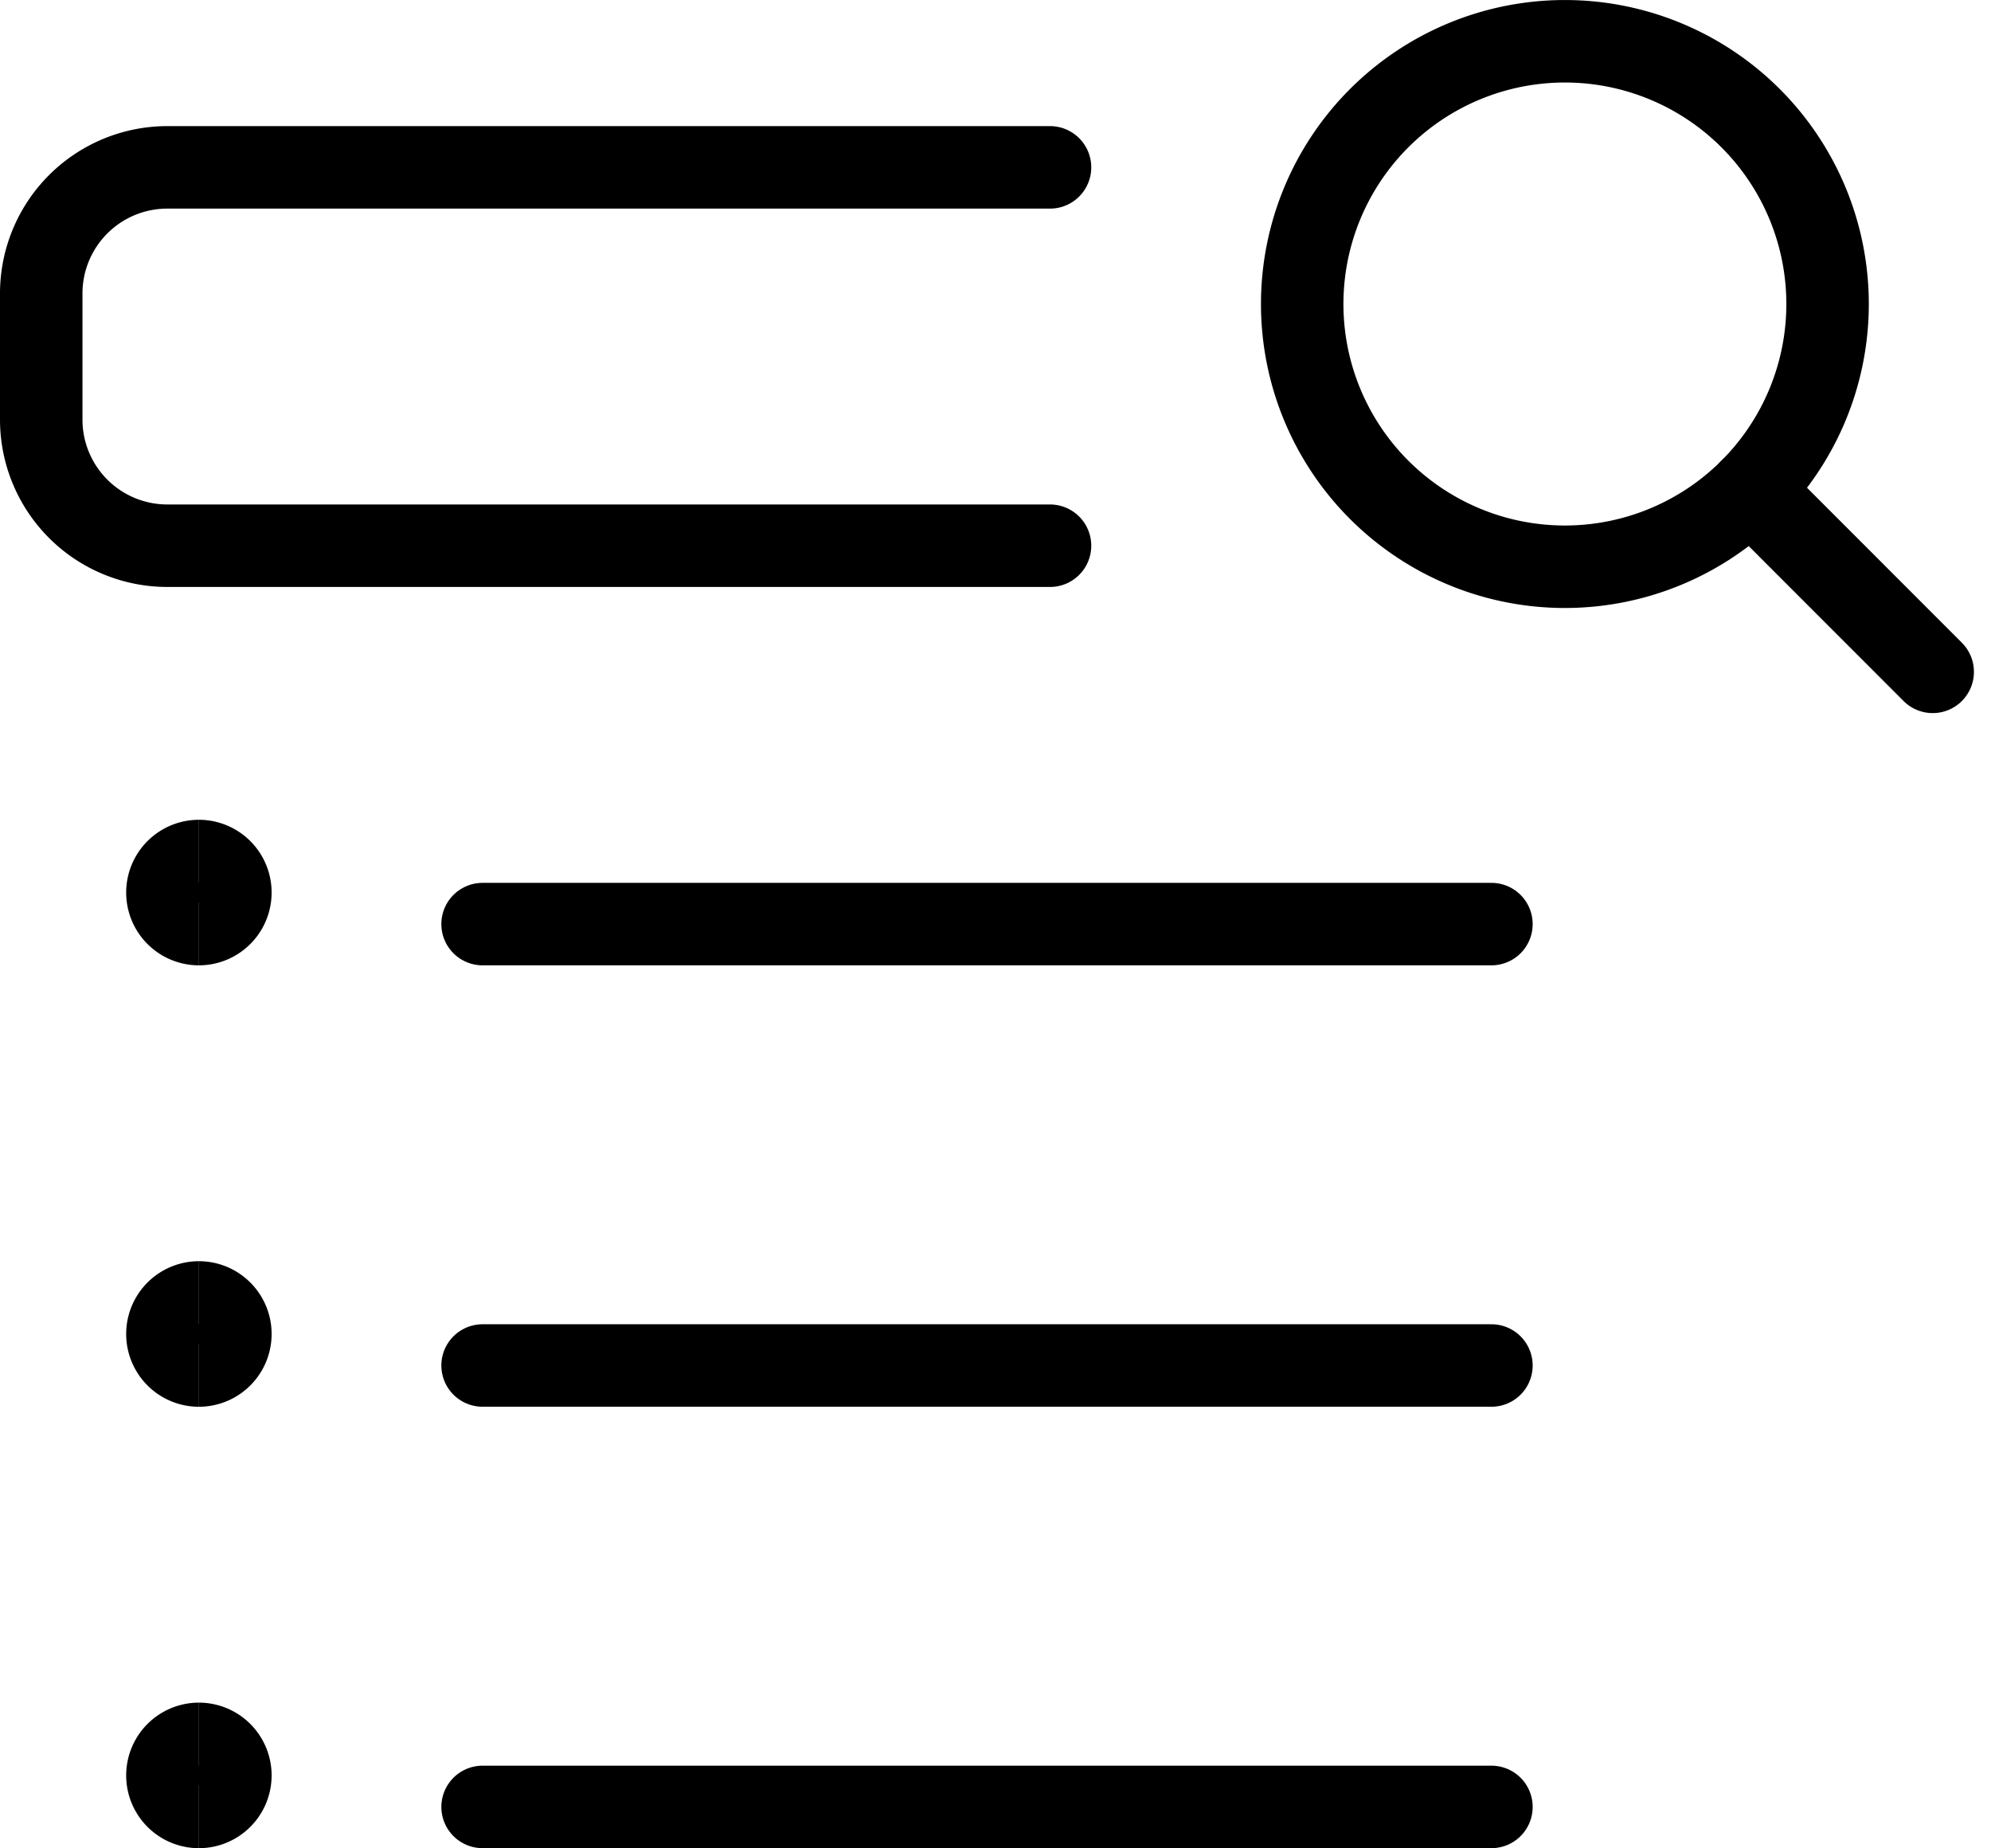 <?xml version="1.0" encoding="UTF-8"?> <svg xmlns="http://www.w3.org/2000/svg" width="72.428" height="67.219" viewBox="0 0 72.428 67.219"><g id="Group_1220" data-name="Group 1220" transform="translate(0.75)"><path id="Path_6396" data-name="Path 6396" d="M25.306,20.613a9.556,9.556,0,1,0-9.556-9.556A9.556,9.556,0,0,0,25.306,20.613Z" transform="translate(30.871 0)" fill="none" stroke="#000" stroke-linecap="round" stroke-linejoin="round" stroke-width="3"></path><path id="Path_6397" data-name="Path 6397" d="M21.085,6.834l6.621,6.624" transform="translate(41.851 10.978)" fill="none" stroke="#000" stroke-linecap="round" stroke-linejoin="round" stroke-width="3"></path><path id="Path_6398" data-name="Path 6398" d="M37.447,16.761H5.337A4.587,4.587,0,0,1,.75,12.174V7.587A4.587,4.587,0,0,1,5.337,3h32.11" transform="translate(0 3.087)" fill="none" stroke="#000" stroke-linecap="round" stroke-linejoin="round" stroke-width="3"></path><path id="Path_6399" data-name="Path 6399" d="M6,12H42.7" transform="translate(10.805 21.61)" fill="none" stroke="#000" stroke-linecap="round" stroke-linejoin="round" stroke-width="3"></path><path id="Path_6400" data-name="Path 6400" d="M6,17.25H42.7" transform="translate(10.805 32.414)" fill="none" stroke="#000" stroke-linecap="round" stroke-linejoin="round" stroke-width="3"></path><path id="Path_6401" data-name="Path 6401" d="M6,22.5H42.7" transform="translate(10.805 43.219)" fill="none" stroke="#000" stroke-linecap="round" stroke-linejoin="round" stroke-width="3"></path><path id="Path_6402" data-name="Path 6402" d="M3.4,13.544a1.147,1.147,0,1,1,0-2.294" transform="translate(3.087 20.066)" fill="none" stroke="#000" stroke-width="3"></path><path id="Path_6403" data-name="Path 6403" d="M2.625,13.544a1.147,1.147,0,1,0,0-2.294" transform="translate(3.859 20.066)" fill="none" stroke="#000" stroke-width="3"></path><path id="Path_6404" data-name="Path 6404" d="M3.4,18.794a1.147,1.147,0,0,1,0-2.294" transform="translate(3.087 30.871)" fill="none" stroke="#000" stroke-width="3"></path><path id="Path_6405" data-name="Path 6405" d="M2.625,18.794a1.147,1.147,0,0,0,0-2.294" transform="translate(3.859 30.871)" fill="none" stroke="#000" stroke-width="3"></path><g id="Group_1219" data-name="Group 1219" transform="translate(5.337 63.426)"><path id="Path_6406" data-name="Path 6406" d="M3.4,24.044a1.147,1.147,0,0,1,0-2.294" transform="translate(-2.25 -21.75)" fill="none" stroke="#000" stroke-width="3"></path><path id="Path_6407" data-name="Path 6407" d="M2.625,24.044a1.147,1.147,0,0,0,0-2.294" transform="translate(-1.478 -21.75)" fill="none" stroke="#000" stroke-width="3"></path></g></g></svg> 